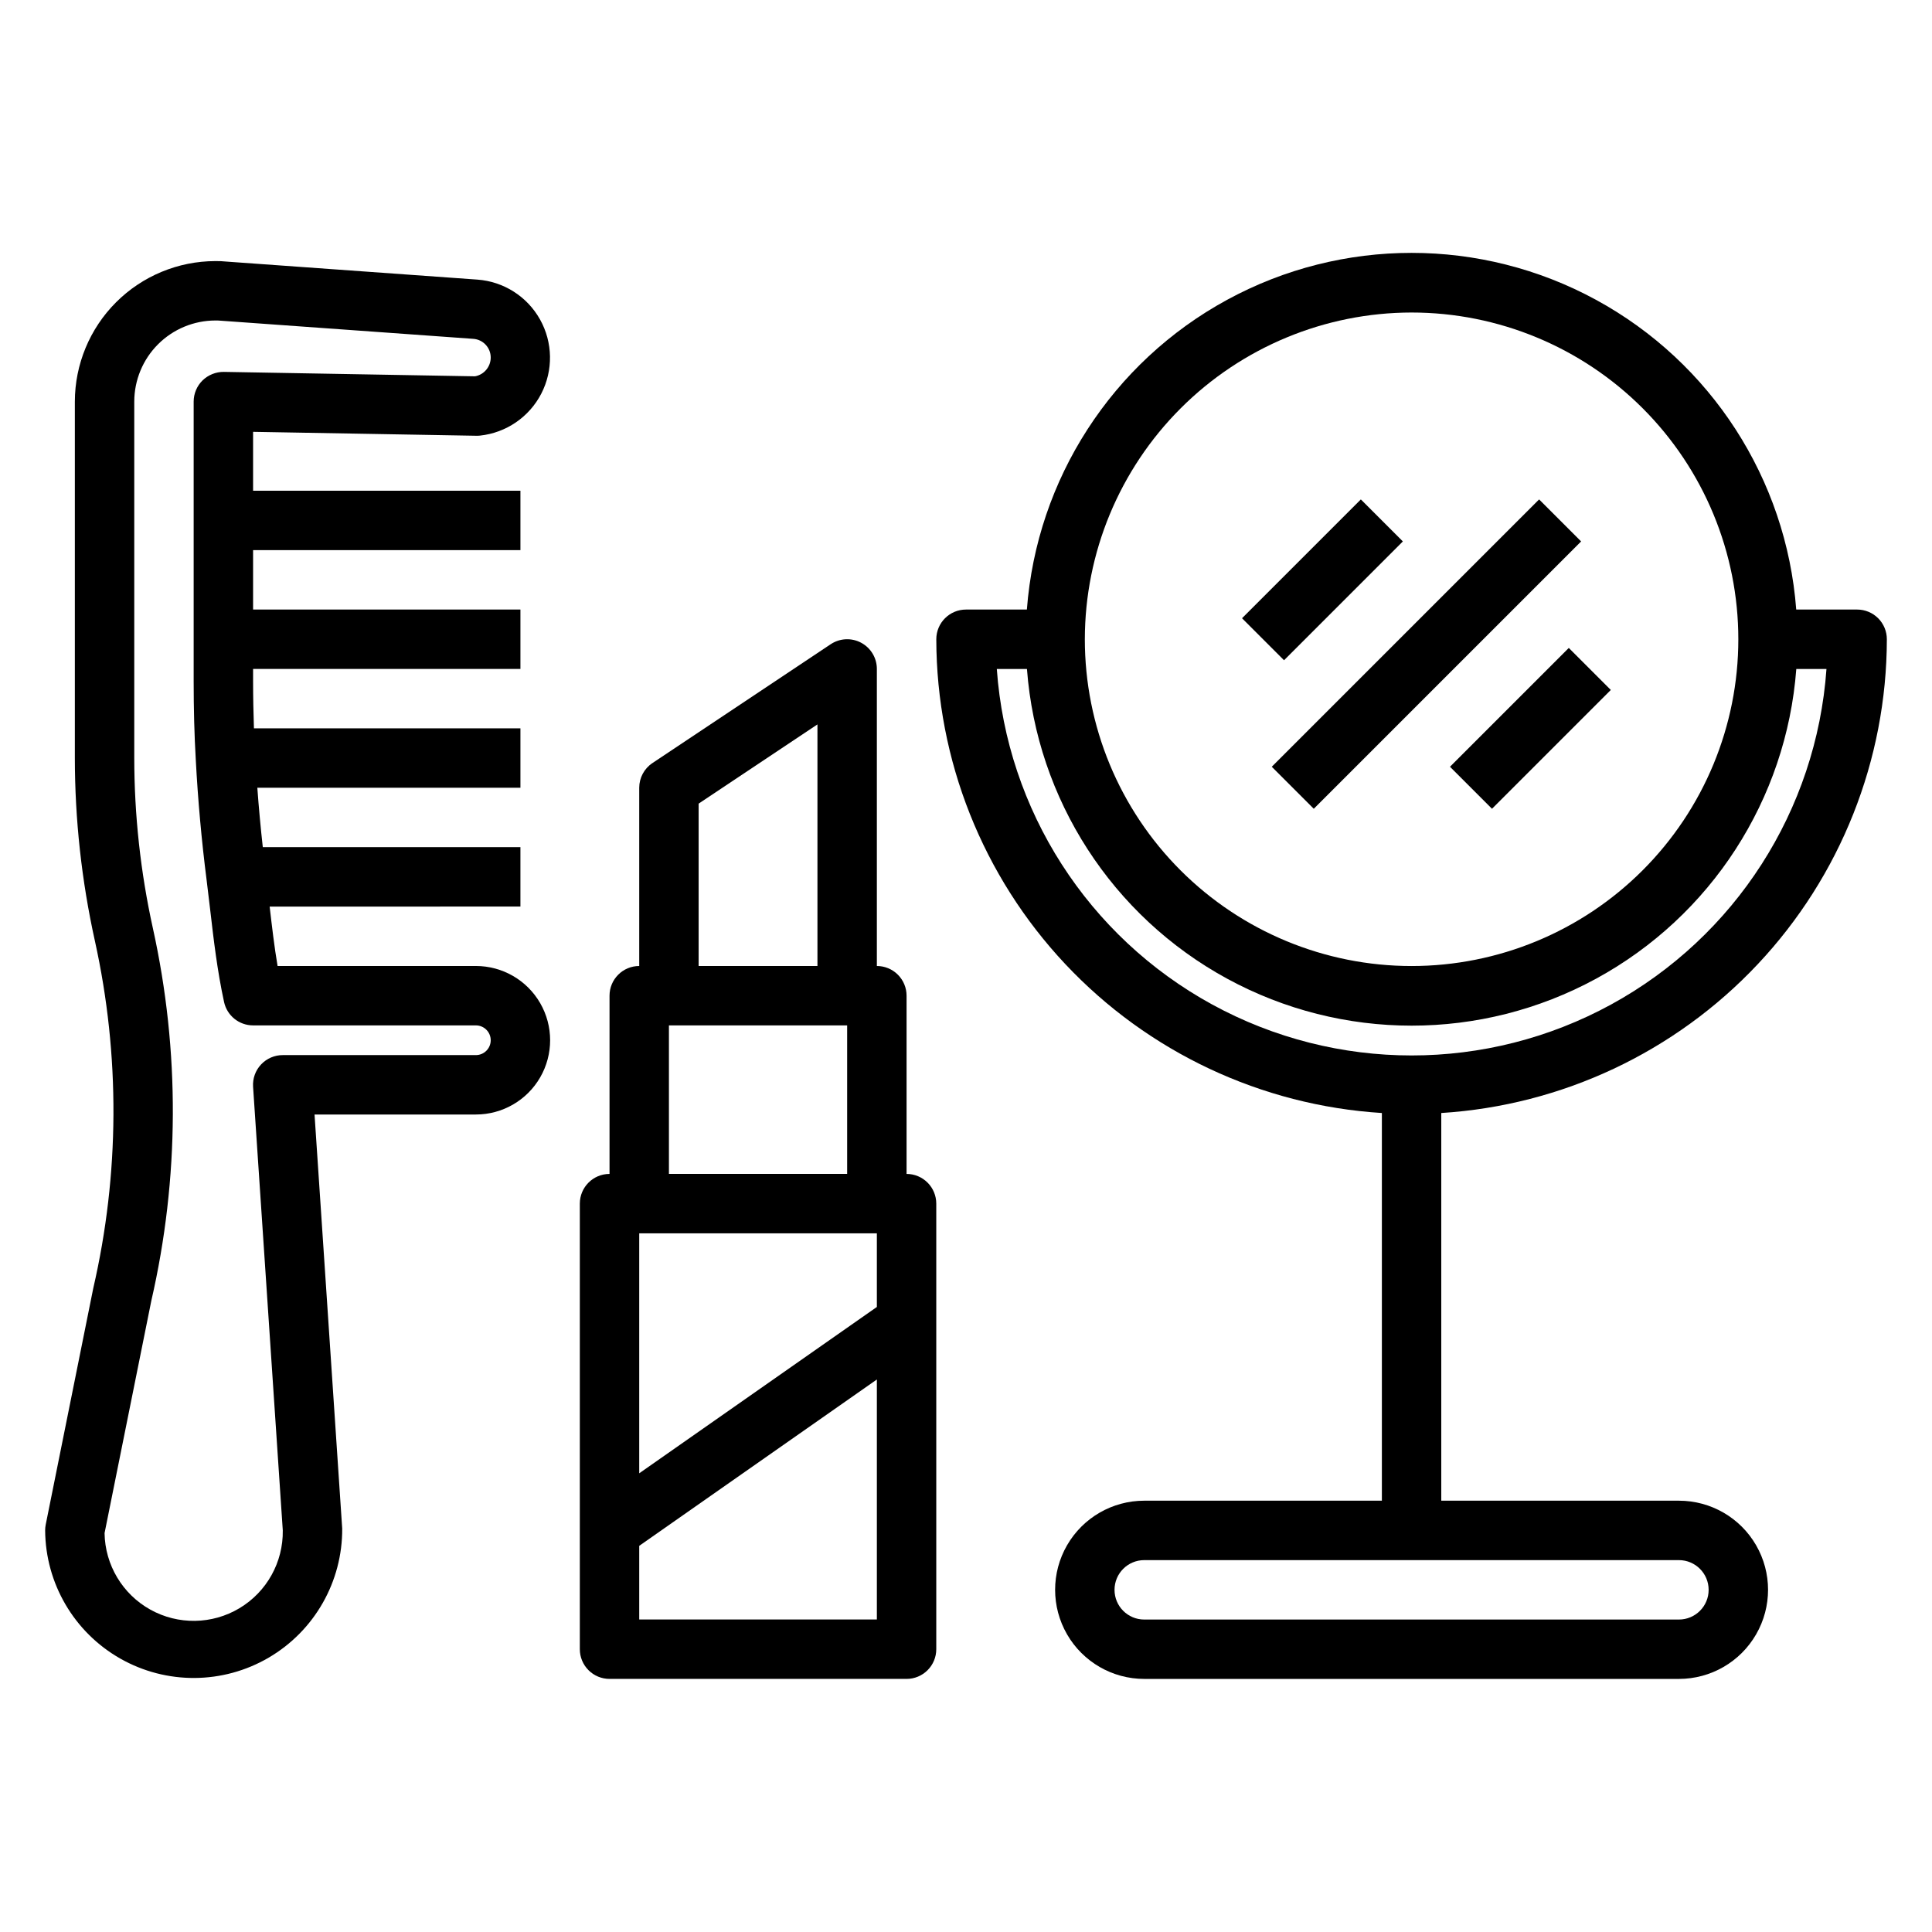 <?xml version="1.0" encoding="UTF-8"?>
<!-- Uploaded to: ICON Repo, www.svgrepo.com, Generator: ICON Repo Mixer Tools -->
<svg fill="#000000" width="800px" height="800px" version="1.1" viewBox="144 144 512 512" xmlns="http://www.w3.org/2000/svg">
 <g>
  <path d="m588.93 541.7h-62.977v-102.74c31.949-2.012 61.934-16.109 83.863-39.43 21.934-23.32 34.168-54.109 34.219-86.121 0-2.086-0.828-4.09-2.305-5.566-1.477-1.477-3.481-2.305-5.566-2.305h-16.145c-2.617-34.594-22.602-65.5-53.07-82.086-30.473-16.582-67.277-16.582-97.746 0-30.473 16.586-50.453 47.492-53.07 82.086h-16.129c-4.348 0-7.875 3.523-7.875 7.871 0.055 32.012 12.289 62.801 34.219 86.121 21.93 23.32 51.914 37.418 83.863 39.43v102.74h-62.977c-8.438 0-16.234 4.5-20.453 11.809-4.219 7.305-4.219 16.309 0 23.613 4.219 7.309 12.016 11.809 20.453 11.809h141.7c8.438 0 16.234-4.5 20.453-11.809 4.219-7.305 4.219-16.309 0-23.613-4.219-7.309-12.016-11.809-20.453-11.809zm-70.848-314.88c22.965 0 44.992 9.125 61.23 25.363 16.238 16.238 25.363 38.266 25.363 61.23s-9.125 44.992-25.363 61.23c-16.238 16.238-38.266 25.363-61.23 25.363s-44.988-9.125-61.23-25.363c-16.238-16.238-25.359-38.266-25.359-61.23 0.027-22.957 9.156-44.965 25.391-61.199s38.242-25.367 61.199-25.395zm-109.93 94.465h8c2.617 34.594 22.598 65.5 53.07 82.086 30.469 16.582 67.273 16.582 97.746 0 30.469-16.586 50.453-47.492 53.07-82.086h7.996c-2.652 37.43-24.164 70.938-57.094 88.93-32.93 17.988-72.75 17.988-105.68 0-32.926-17.992-54.441-51.5-57.094-88.93zm180.78 251.91h-141.7c-4.348 0-7.871-3.523-7.871-7.871s3.523-7.875 7.871-7.875h141.7c4.348 0 7.875 3.527 7.875 7.875s-3.527 7.871-7.875 7.871z"/>
  <path d="m270.21 259.48c0.324 0 0.66 0 0.992-0.039 6.934-0.742 13.035-4.914 16.238-11.109 3.199-6.195 3.078-13.586-0.328-19.672-3.406-6.086-9.641-10.055-16.594-10.562l-66.465-4.773c-0.988-0.105-1.984-0.148-2.981-0.133-9.875 0.012-19.336 3.941-26.316 10.918-6.981 6.981-10.906 16.445-10.922 26.316v94.387c0.008 16.328 1.789 32.609 5.316 48.555 6.699 30.336 6.547 61.785-0.441 92.055l-12.594 62.613c-0.102 0.504-0.152 1.016-0.152 1.527 0.09 14.062 7.672 27.012 19.891 33.965 12.223 6.957 27.227 6.863 39.363-0.242 12.133-7.109 19.555-20.148 19.469-34.211l-7.332-109.72h42.754c7.031 0 13.527-3.75 17.043-9.84 3.516-6.09 3.516-13.594 0-19.68-3.516-6.09-10.012-9.84-17.043-9.84h-52.547c-0.875-5.141-1.473-10.359-2.102-15.742l66.457-0.004v-15.742h-68.273c-0.582-5.246-1.066-10.496-1.449-15.742l69.723-0.004v-15.742h-70.621c-0.133-4.016-0.227-8.141-0.227-12.598v-3.148h70.848v-15.742h-70.848v-15.746h70.848v-15.742h-70.848v-15.602zm-0.102 156.26c2.176 0 3.938 1.762 3.938 3.938 0 2.172-1.762 3.934-3.938 3.934h-51.168c-2.18-0.004-4.266 0.898-5.758 2.488-1.492 1.59-2.258 3.727-2.113 5.906l7.871 117.56c0.129 8.438-4.25 16.305-11.492 20.633-7.242 4.332-16.246 4.469-23.617 0.363-7.371-4.106-11.992-11.836-12.121-20.27l12.383-61.535v-0.004c7.473-32.488 7.613-66.238 0.414-98.793-3.269-14.824-4.922-29.961-4.926-45.145v-94.387c0.008-5.699 2.273-11.16 6.301-15.188 4.031-4.031 9.492-6.297 15.191-6.305 0.496-0.008 0.992 0.012 1.484 0.059l66.84 4.801h0.004c2.625 0.168 4.66 2.352 4.644 4.984-0.016 2.438-1.766 4.516-4.164 4.949l-66.543-1.172c-2.109-0.023-4.144 0.789-5.66 2.258-1.504 1.48-2.352 3.504-2.356 5.613v73.996c0 7.543 0.18 14.391 0.559 20.875 0.559 10.613 1.527 21.402 2.891 32.07 0.324 2.559 0.621 5.109 0.922 7.676 0.922 7.965 1.883 16.215 3.684 24.496v0.004c0.789 3.617 3.988 6.195 7.691 6.195z"/>
  <path d="m384.25 455.1v-47.23c0-2.09-0.828-4.09-2.305-5.566-1.477-1.477-3.481-2.305-5.566-2.305v-78.723c0-2.902-1.598-5.57-4.16-6.941-2.559-1.371-5.664-1.219-8.082 0.395l-47.23 31.488c-2.191 1.457-3.504 3.918-3.504 6.547v47.234c-4.348 0-7.871 3.523-7.871 7.871v47.23c-4.348 0-7.871 3.527-7.871 7.875v118.08c0 2.09 0.828 4.09 2.305 5.566 1.477 1.477 3.477 2.305 5.566 2.305h78.719c2.09 0 4.09-0.828 5.566-2.305 1.477-1.477 2.305-3.477 2.305-5.566v-118.08c0-2.09-0.828-4.094-2.305-5.566-1.477-1.477-3.477-2.309-5.566-2.309zm-7.871 15.742v19.516l-62.977 44.082v-63.594zm-47.234-113.87 31.488-20.996v64.02h-31.488zm-7.871 58.766h47.23v39.359h-47.23zm-7.871 157.44v-19.516l62.977-44.082v63.598z"/>
  <path d="m481.03 347.2 70.848-70.848 11.133 11.133-70.848 70.848z"/>
  <path d="m473.15 307.84 31.488-31.488 11.133 11.133-31.488 31.488z"/>
  <path d="m528.26 347.2 31.488-31.488 11.133 11.133-31.488 31.488z"/>
 </g>
</svg>